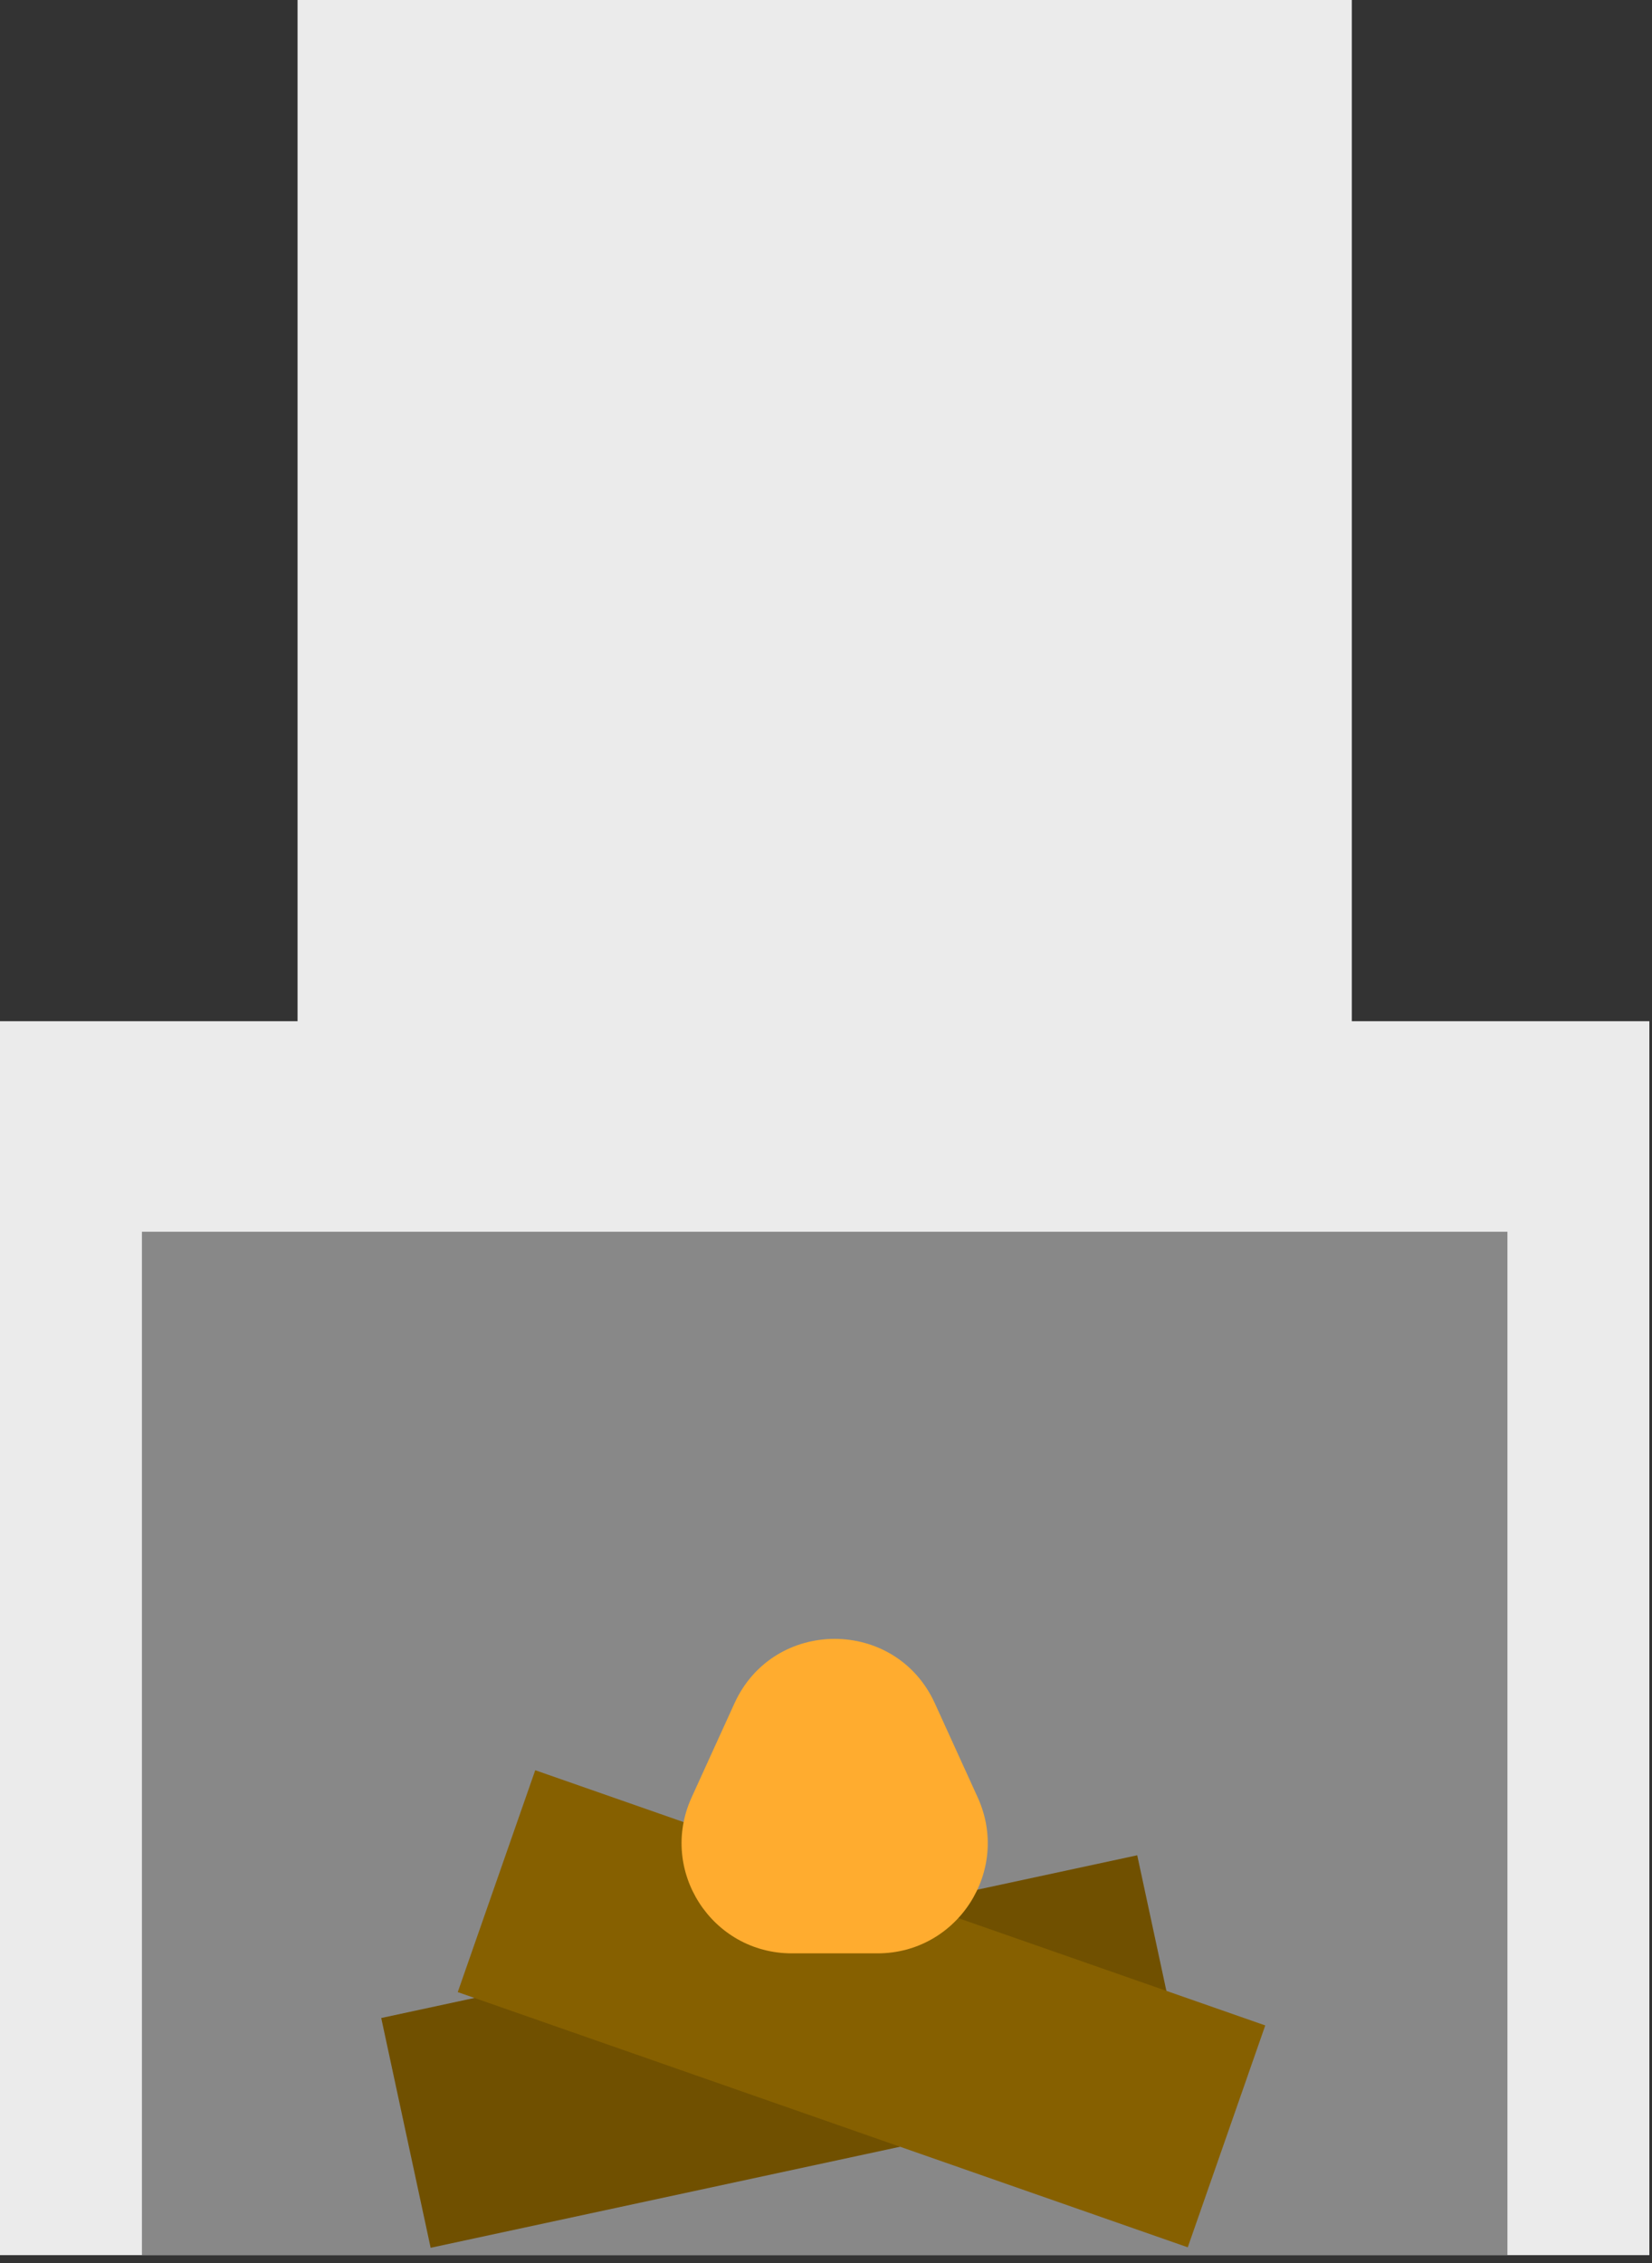 <svg width="195" height="267" viewBox="0 0 195 267" fill="none" xmlns="http://www.w3.org/2000/svg">
<rect x="0" y="0" width="195" height="267" fill="#333333" stroke="none"/>
<rect y="120.484" width="194.69" height="145.584" fill="#EBEBEB"/>
<rect x="16.754" y="145.325" width="161.183" height="120.742" fill="#888888"/>
<rect x="45" y="238.09" width="91.279" height="27.73" transform="rotate(-12.142 45 238.09)" fill="#705000"/>
<rect x="63.179" y="208.856" width="91.279" height="27.73" transform="rotate(19.26 63.179 208.856)" fill="#866000"/>
<path d="M86.692 200.968C91.315 190.821 105.729 190.821 110.352 200.968L115.41 212.071C119.332 220.68 113.04 230.461 103.58 230.461H93.464C84.004 230.461 77.712 220.68 81.634 212.071L86.692 200.968Z" fill="#FFAC2F"/>
<rect x="35.124" y="-16" width="124.441" height="137.487" fill="#EBEBEB"/>
</svg>
